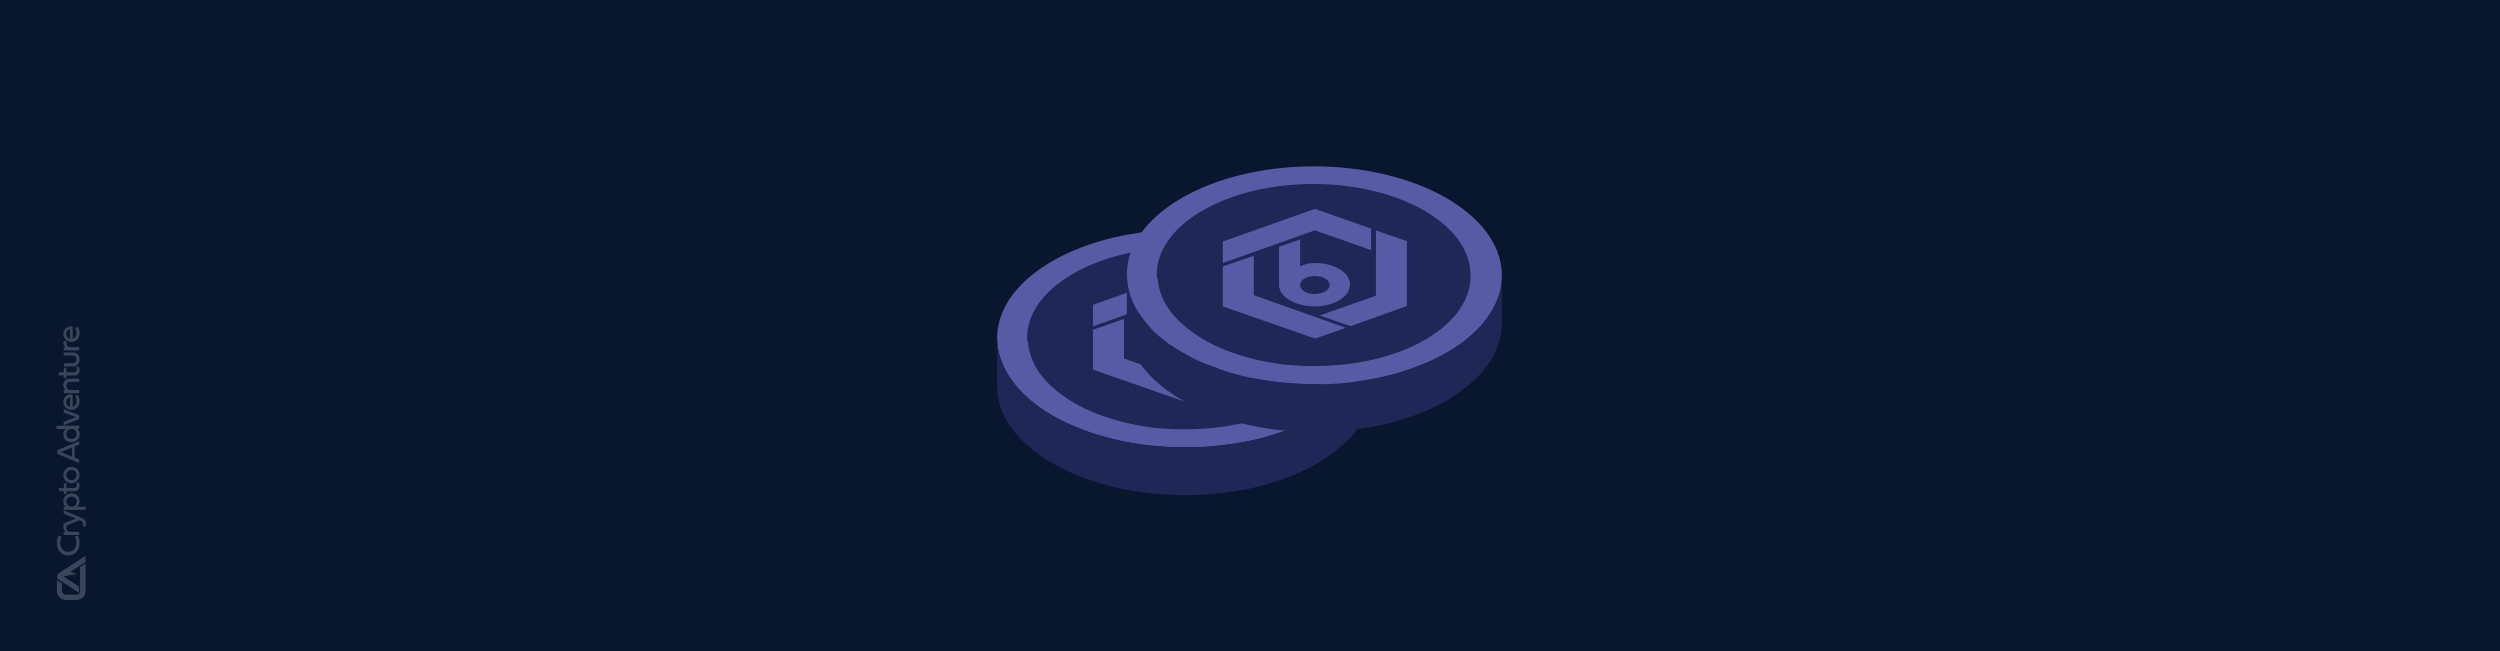 <?xml version="1.0" encoding="UTF-8"?> <svg xmlns="http://www.w3.org/2000/svg" xmlns:xlink="http://www.w3.org/1999/xlink" version="1.1" id="Layer_1" x="0px" y="0px" viewBox="0 0 1920 500" style="enable-background:new 0 0 1920 500;" xml:space="preserve"> <style type="text/css"> .st0{fill:#08162E;} .st1{opacity:0.2;} .st2{fill:#FFFFFF;} .st3{fill:#585AA6;} .st4{fill:#1E2756;} </style> <g> <rect id="XMLID_242_" class="st0" width="1920" height="500"></rect> <g id="XMLID_128_" class="st1"> <path id="XMLID_141_" class="st2" d="M62.3,435l3.4-2.2v21.1c0,0.4,0,0.8-0.1,1.2c-0.1,0.4-0.2,0.7-0.3,1.1 c-0.4,1.3-1.3,2.4-2.4,3.2c-0.3,0.2-0.6,0.4-1,0.6c-0.9,0.5-2,0.8-3.1,0.8h-8.2c-3.8,0-6.9-3.1-6.9-6.9v-8.6 c0,0.1,0.1,0.1,0.2,0.2c0.1,0.1,0.2,0.2,0.3,0.3c0,0,0,0,0,0c0,0,0.1,0.1,0.1,0.1c0,0,0,0,0,0l3.3,2.1v5.8c0,1.6,1.3,2.9,2.9,2.9 h8.2c0,0,0.1,0,0.1,0c0.5,0,1-0.2,1.4-0.5c0.3-0.2,0.5-0.4,0.7-0.6l0-0.1c0-0.1,0.1-0.1,0.2-0.2c0,0,0.1-0.1,0.1-0.1 c0.1-0.1,0.1-0.3,0.2-0.4c0,0,0-0.1,0-0.1c0.1-0.2,0.1-0.4,0.1-0.6c0,0,0,0,0-0.1c0-0.1,0-0.1,0-0.2v-18.5L62.3,435z M65.7,426.8 L45,440.3c-0.8,0.5-1.3,1.4-1.3,2.4c0,0.7,0.3,1.3,0.7,1.9l0.1,0.1c0,0,0.1,0.1,0.1,0.1c0.1,0.1,0.2,0.1,0.3,0.2 c0,0,0.1,0.1,0.2,0.1l15.2,10c0.2-0.3,0.4-0.7,0.4-1.1v-3.5l-12-7.8l10-1.8l-4.5-1.8l11.5-7.5L65.7,426.8L65.7,426.8z M57.3,342.9 v8.5l3.5,1.4v2.8l-16.8-7v-2.9l16.8-7v2.8L57.3,342.9z M55.2,350.7v-7l-8.3,3.5L55.2,350.7z M54.8,339.6c-3.7,0-6.1-2.6-6.1-6 c0-2,0.7-3.4,1.9-4.2h-7.2v-2.5h17.5v2.5h-1.6c1.1,0.9,1.9,2.2,1.9,4.2C61.1,337,58.5,339.6,54.8,339.6 M50.9,333.3 c0,2.3,1.7,3.8,3.9,3.8c2.2,0,4.1-1.5,4.1-3.8s-1.9-3.9-4.1-3.9C52.6,329.4,50.9,331,50.9,333.3 M48.9,316.8v-2.6l11.9,4.7v2.9 l-11.9,4.7v-2.6l9.5-3.5L48.9,316.8z M59.9,303.5c0.8,1.4,1.2,2.9,1.2,4.5c0,4-2.5,6.8-6.2,6.8c-3.5,0-6.2-2.6-6.2-6.1 c0-3.9,3.2-6.4,7.1-5.7v9.3c2-0.4,3-2,3-4.3c0-1.4-0.4-2.6-1.1-4.2L59.9,303.5z M53.8,305.3c-1.7,0.2-2.9,1.4-2.9,3.4 s1.2,3.4,2.9,3.6V305.3z M53.6,290.8h7.2v2.5h-6.7c-2,0-3.1,1.1-3.1,2.9c0,1.8,1.1,3.3,3.1,3.3h6.7v2.5H48.9v-2.5h1.5 c-0.6-0.4-1.8-1.5-1.8-3.7C48.7,292.5,50.7,290.8,53.6,290.8 M51,285.9h6c1.3,0,1.9-0.7,1.9-2c0-0.6-0.1-1.4-0.3-1.9l2.1-0.3 c0.2,0.6,0.4,1.6,0.4,2.6c0,2.5-1.4,4.1-3.8,4.1H51v2.1H49v-2.2h-3.8v-2.4H49v-3.5H51C51,282.4,51,285.9,51,285.9z M48.9,273.1 v-2.4H56c3,0,5.1,2.2,5.1,5.4c0,3.2-2,5.4-5,5.4h-7.1V279h6.7c1.8,0,3.1-1.2,3.1-3c0-1.8-1.3-3-3.1-3H48.9z M50.6,266.5 c-1.3-0.7-1.9-1.8-1.9-3.1c0-0.9,0.3-1.6,0.3-1.6l2.3,0.3c0,0.1-0.3,0.7-0.3,1.5c0,1.3,0.7,3,3.4,3h6.5v2.5H48.9v-2.5H50.6z M59.9,251.3c0.8,1.4,1.2,2.9,1.2,4.5c0,4-2.5,6.8-6.2,6.8c-3.5,0-6.2-2.6-6.2-6.1c0-3.9,3.2-6.4,7.1-5.7v9.3c2-0.4,3-2,3-4.3 c0-1.4-0.4-2.6-1.1-4.2L59.9,251.3z M53.8,253c-1.7,0.2-2.9,1.4-2.9,3.4c0,2,1.2,3.4,2.9,3.6V253z"></path> <path id="XMLID_140_" class="st2" d="M60,411.6c0.4,0.9,1.1,2.5,1.1,5.4c0,5.7-3.5,9.6-8.7,9.6c-5.1,0-8.7-3.9-8.7-9.6 c0-2.3,0.6-4.3,1.1-5.3l2.5,0.3c-0.4,0.9-1,2.7-1,5c0,4.1,2.5,6.8,6.2,6.8c3.7,0,6.2-2.9,6.2-7.1c0-2-0.6-3.8-1.1-4.8L60,411.6z"></path> <path id="XMLID_139_" class="st2" d="M50.6,408.3c-1.3-0.7-1.9-1.8-1.9-3.1c0-0.9,0.3-1.6,0.3-1.6l2.3,0.3c0,0.1-0.3,0.7-0.3,1.5 c0,1.3,0.7,3,3.4,3h6.5v2.5H48.9v-2.5H50.6z"></path> <path id="XMLID_138_" class="st2" d="M48.9,394.6v-2.7l13.4,5.7c2.2,1,3.7,2,3.7,4.9c0,1-0.3,1.8-0.4,2l-2-0.3 c0.2-0.3,0.3-1,0.3-1.6c0-1.6-0.8-2.2-2.2-2.8l-0.7-0.3l-12.1,5.1V402l9.4-3.7L48.9,394.6z"></path> <path id="XMLID_134_" class="st2" d="M55,378.9c3.7,0,6.1,2.6,6.1,6c0,2-0.7,3.4-1.9,4.2h6.6v2.5H48.9v-2.5h1.6 c-1.1-0.9-1.9-2.2-1.9-4.2C48.7,381.5,51.3,378.9,55,378.9 M58.9,385.2c0-2.3-1.7-3.8-3.9-3.8c-2.2,0-4.1,1.5-4.1,3.8 s1.9,3.9,4.1,3.9C57.2,389.1,58.9,387.5,58.9,385.2"></path> <path id="XMLID_132_" class="st2" d="M51,374.8h6c1.3,0,1.9-0.7,1.9-2c0-0.6-0.1-1.4-0.3-1.9l2.1-0.3c0.2,0.6,0.4,1.6,0.4,2.6 c0,2.5-1.4,4.1-3.8,4.1H51v2.1H49v-2.2h-3.8v-2.4H49v-3.5H51C51,371.3,51,374.8,51,374.8z"></path> <path id="XMLID_129_" class="st2" d="M48.7,364.8c0-3.6,2.7-6.3,6.2-6.3s6.2,2.7,6.2,6.3s-2.7,6.3-6.2,6.3 C51.4,371.2,48.7,368.5,48.7,364.8 M58.8,364.8c0-2.2-1.7-3.9-3.9-3.9s-3.9,1.6-3.9,3.9s1.7,3.9,3.9,3.9S58.8,367.1,58.8,364.8"></path> </g> </g> <g> <g> <path id="XMLID_5_" class="st3" d="M766,263.8c0.1,0.7,0.2,1.4,0.2,2c0.1,0.7,0.1,1.3,0.3,2c0.1,0.7,0.3,1.4,0.4,2 c0.1,0.6,0.3,1.3,0.4,1.9c0.2,0.7,0.4,1.4,0.6,2c0.2,0.6,0.4,1.3,0.6,1.9c0.2,0.7,0.5,1.3,0.8,2c0.2,0.6,0.5,1.3,0.7,1.9 c0.3,0.7,0.6,1.3,0.9,2c0.3,0.6,0.6,1.3,0.9,1.9c0.3,0.7,0.7,1.3,1.1,2c0.3,0.6,0.7,1.2,1,1.9c0.4,0.7,0.9,1.3,1.3,2 c0.4,0.6,0.8,1.2,1.2,1.8c0.5,0.7,1,1.3,1.5,2c0.4,0.6,0.9,1.2,1.3,1.8c0.5,0.7,1.1,1.3,1.7,2c0.5,0.6,1,1.2,1.5,1.7 c0.6,0.7,1.3,1.3,1.9,2c0.5,0.6,1,1.1,1.6,1.7c0.7,0.7,1.4,1.3,2.1,2c0.6,0.5,1.1,1,1.7,1.6c0.8,0.7,1.6,1.3,2.4,2 c0.6,0.5,1.1,1,1.7,1.4c0.9,0.7,1.8,1.4,2.8,2.1c0.6,0.4,1.1,0.8,1.7,1.3c1.1,0.8,2.2,1.5,3.3,2.3c0.5,0.3,1,0.7,1.5,1 c1.7,1.1,3.4,2.1,5.1,3.1c1.7,1,3.4,1.9,5.2,2.8c0.6,0.3,1.2,0.6,1.8,0.9c1.2,0.6,2.4,1.2,3.6,1.8c0.7,0.3,1.5,0.7,2.2,1 c1.1,0.5,2.2,1,3.4,1.5c0.8,0.3,1.6,0.7,2.4,1c1,0.4,2,0.8,3,1.2c2.5,1,5,1.9,7.6,2.8c0.4,0.1,0.8,0.3,1.2,0.4 c2.2,0.7,4.5,1.5,6.8,2.1c0.8,0.2,1.6,0.5,2.5,0.7c1.4,0.4,2.9,0.8,4.4,1.2c0.9,0.2,1.8,0.5,2.7,0.7c1.6,0.4,3.2,0.7,4.8,1.1 c0.8,0.2,1.5,0.3,2.3,0.5c1.5,0.3,2.9,0.6,4.4,0.8c0.8,0.2,1.6,0.3,2.5,0.5c1.9,0.3,3.8,0.6,5.7,0.9c0.4,0.1,0.8,0.1,1.2,0.2 c2.3,0.3,4.6,0.6,6.9,0.9c0.5,0.1,1,0.1,1.5,0.1c1.8,0.2,3.6,0.4,5.5,0.5c0.8,0.1,1.7,0.1,2.5,0.2c1.5,0.1,3,0.2,4.5,0.3 c1,0.1,1.9,0.1,2.9,0.1c1.4,0.1,2.7,0.1,4.1,0.2c0.9,0,1.8,0,2.7,0c1.5,0,3,0,4.5,0c1,0,2,0,3,0c1.4,0,2.8,0,4.2-0.1 c0.9,0,1.8-0.1,2.7-0.1c1.6-0.1,3.2-0.1,4.8-0.2c1-0.1,2-0.1,2.9-0.2c1.5-0.1,3.1-0.2,4.6-0.4c0.9-0.1,1.8-0.2,2.7-0.3 c2.4-0.3,4.8-0.5,7.2-0.9c0.4-0.1,0.8-0.1,1.2-0.1c2.7-0.4,5.4-0.8,8.1-1.3c1-0.2,1.9-0.4,2.9-0.5c1.3-0.2,2.5-0.5,3.8-0.7 c1-0.2,2-0.4,3.1-0.7c1.2-0.3,2.5-0.6,3.7-0.8c1-0.2,2-0.5,3-0.8c1.2-0.3,2.4-0.6,3.6-1c1-0.3,2-0.6,3-0.9 c1.2-0.3,2.3-0.7,3.5-1.1c0.9-0.3,1.8-0.6,2.6-0.8c2.1-0.7,4.2-1.4,6.2-2.2c0.4-0.2,0.9-0.3,1.3-0.5c2.4-0.9,4.8-1.9,7.2-2.9 c0.6-0.3,1.2-0.5,1.8-0.8c1.8-0.8,3.6-1.6,5.3-2.5c0.7-0.3,1.3-0.6,2-1c2.3-1.2,4.5-2.3,6.6-3.6c1.7-1,3.4-2,5.1-3.1 c0.3-0.2,0.6-0.4,0.9-0.6c0.3-0.2,0.6-0.4,0.8-0.6c1-0.7,2.1-1.4,3-2c0.3-0.2,0.6-0.4,0.9-0.6c0.3-0.2,0.6-0.5,0.9-0.7 c0.9-0.7,1.8-1.3,2.6-2c0.3-0.2,0.6-0.5,0.8-0.7c0.3-0.3,0.6-0.5,0.9-0.8c0.8-0.6,1.6-1.3,2.3-1.9c0.3-0.2,0.5-0.5,0.8-0.8 c0.3-0.3,0.6-0.5,0.9-0.8c0.7-0.6,1.4-1.3,2.1-1.9c0.5-0.5,1-1.1,1.6-1.6c0.6-0.7,1.3-1.3,1.9-2c0.5-0.6,1-1.1,1.4-1.7 c0.6-0.7,1.1-1.3,1.7-2c0-0.1,0.1-0.1,0.1-0.2c0.3-0.4,0.6-0.8,0.9-1.2c0.1-0.1,0.2-0.2,0.3-0.4c0.5-0.7,1-1.3,1.5-2 c0.1-0.2,0.2-0.3,0.3-0.5c0.3-0.4,0.6-0.9,0.9-1.3c0.4-0.7,0.9-1.3,1.3-2c0.2-0.3,0.3-0.5,0.4-0.8c0.2-0.4,0.4-0.7,0.6-1.1 c0.4-0.7,0.8-1.3,1.1-2c0.1-0.3,0.3-0.6,0.4-0.8c0.2-0.3,0.3-0.7,0.5-1c0.3-0.7,0.6-1.3,0.9-2c0.1-0.3,0.2-0.6,0.4-1 c0.1-0.3,0.2-0.6,0.3-0.9c0.3-0.7,0.5-1.4,0.8-2c0.1-0.3,0.2-0.7,0.3-1c0.1-0.3,0.2-0.6,0.3-0.9c0.2-0.7,0.4-1.4,0.6-2.1 c0.1-0.4,0.1-0.7,0.2-1.1c0.1-0.3,0.1-0.6,0.2-0.9c0.1-0.7,0.3-1.4,0.4-2.1c0.1-0.4,0.1-0.8,0.1-1.2c0-0.3,0.1-0.5,0.1-0.8 c0.1-0.7,0.2-1.4,0.2-2c0-0.4,0-0.8,0.1-1.2c0-0.2,0-0.5,0-0.7c0.9-22.1-13.2-44.4-42.4-61.3c-56.4-32.6-147.7-32.6-203.7,0 c-27.9,16.2-41.9,37.5-41.9,58.8c0,0.7,0,1.4,0.1,2.1C765.9,262.5,765.9,263.1,766,263.8z"></path> <path id="XMLID_4_" class="st4" d="M789.5,263.2c0,0.6,0.1,1.1,0.2,1.7c0.1,0.5,0.1,1.1,0.2,1.6c0.1,0.6,0.2,1.1,0.4,1.7 c0.1,0.5,0.2,1.1,0.3,1.6c0.1,0.6,0.3,1.1,0.5,1.7c0.2,0.5,0.3,1.1,0.5,1.6c0.2,0.6,0.4,1.1,0.6,1.7c0.2,0.5,0.4,1.1,0.6,1.6 c0.2,0.6,0.5,1.1,0.8,1.7c0.2,0.5,0.5,1.1,0.7,1.6c0.3,0.6,0.6,1.1,0.9,1.7c0.3,0.5,0.6,1,0.9,1.6c0.3,0.6,0.7,1.1,1.1,1.7 c0.3,0.5,0.6,1,1,1.5c0.4,0.6,0.8,1.1,1.3,1.7c0.4,0.5,0.7,1,1.1,1.5c0.4,0.6,0.9,1.1,1.4,1.6c0.4,0.5,0.8,1,1.2,1.4 c0.5,0.6,1,1.1,1.6,1.6c0.4,0.5,0.9,0.9,1.3,1.4c0.6,0.6,1.2,1.1,1.8,1.6c0.5,0.4,0.9,0.9,1.4,1.3c0.6,0.6,1.3,1.1,2,1.7 c0.5,0.4,1,0.8,1.5,1.2c0.7,0.6,1.5,1.2,2.3,1.7c0.5,0.4,0.9,0.7,1.4,1.1c0.9,0.6,1.9,1.3,2.8,1.9c0.4,0.3,0.8,0.6,1.2,0.8 c1.4,0.9,2.8,1.8,4.3,2.6c1.4,0.8,2.9,1.6,4.3,2.4c0.5,0.3,1,0.5,1.5,0.8c1,0.5,2,1,3,1.5c0.6,0.3,1.2,0.6,1.8,0.8 c0.9,0.4,1.9,0.8,2.8,1.3c0.7,0.3,1.3,0.6,2,0.8c0.8,0.3,1.7,0.7,2.5,1c2.1,0.8,4.2,1.6,6.4,2.3c0.3,0.1,0.7,0.2,1,0.3 c1.9,0.6,3.8,1.2,5.7,1.8c0.7,0.2,1.4,0.4,2.1,0.6c1.2,0.3,2.4,0.7,3.7,1c0.7,0.2,1.5,0.4,2.2,0.6c1.3,0.3,2.7,0.6,4.1,0.9 c0.6,0.1,1.3,0.3,1.9,0.4c1.2,0.3,2.5,0.5,3.7,0.7c0.7,0.1,1.4,0.3,2.1,0.4c1.6,0.3,3.2,0.5,4.8,0.8c0.3,0.1,0.7,0.1,1,0.2 c1.9,0.3,3.8,0.5,5.8,0.7c0.4,0,0.8,0.1,1.2,0.1c1.5,0.2,3,0.3,4.6,0.4c0.7,0.1,1.4,0.1,2.1,0.1c1.3,0.1,2.5,0.2,3.8,0.3 c0.8,0,1.6,0.1,2.4,0.1c1.1,0,2.3,0.1,3.4,0.1c0.8,0,1.5,0,2.3,0c1.2,0,2.5,0,3.7,0c0.8,0,1.7,0,2.5,0c1.2,0,2.3,0,3.5-0.1 c0.8,0,1.5-0.1,2.3-0.1c1.4-0.1,2.7-0.1,4-0.2c0.8-0.1,1.6-0.1,2.5-0.2c1.3-0.1,2.6-0.2,3.9-0.3c0.8-0.1,1.5-0.1,2.3-0.2 c2-0.2,4-0.4,6-0.7c0.3,0,0.7-0.1,1-0.1c2.3-0.3,4.6-0.7,6.8-1.1c0.8-0.1,1.6-0.3,2.4-0.5c1.1-0.2,2.1-0.4,3.2-0.6 c0.9-0.2,1.7-0.4,2.6-0.6c1-0.2,2.1-0.5,3.1-0.7c0.8-0.2,1.7-0.4,2.5-0.6c1-0.3,2-0.5,3-0.8c0.8-0.2,1.7-0.5,2.5-0.7 c1-0.3,2-0.6,2.9-0.9c0.7-0.2,1.5-0.5,2.2-0.7c1.8-0.6,3.5-1.2,5.2-1.8c0.4-0.1,0.7-0.3,1.1-0.4c2-0.8,4-1.6,6-2.5 c0.5-0.2,1-0.5,1.5-0.7c1.5-0.7,3-1.4,4.5-2.1c0.5-0.3,1.1-0.5,1.6-0.8c1.9-1,3.7-2,5.5-3c1.5-0.8,2.9-1.7,4.2-2.6 c0.3-0.2,0.5-0.3,0.7-0.5c0.2-0.2,0.5-0.3,0.7-0.5c0.9-0.6,1.7-1.1,2.5-1.7c0.2-0.2,0.5-0.4,0.7-0.5c0.3-0.2,0.5-0.4,0.8-0.6 c0.7-0.5,1.5-1.1,2.2-1.6c0.2-0.2,0.5-0.4,0.7-0.6c0.3-0.2,0.5-0.4,0.8-0.7c0.7-0.5,1.3-1.1,1.9-1.6c0.2-0.2,0.4-0.4,0.7-0.6 c0.2-0.2,0.5-0.5,0.7-0.7c0.6-0.5,1.2-1.1,1.7-1.6c0.5-0.4,0.9-0.9,1.3-1.4c0.5-0.5,1.1-1.1,1.6-1.6c0.4-0.5,0.8-0.9,1.2-1.4 c0.5-0.6,1-1.1,1.4-1.7c0-0.1,0.1-0.1,0.1-0.2c0.3-0.3,0.5-0.7,0.8-1c0.1-0.1,0.1-0.2,0.2-0.3c0.4-0.6,0.8-1.1,1.2-1.7 c0.1-0.1,0.2-0.3,0.2-0.4c0.3-0.4,0.5-0.7,0.7-1.1c0.4-0.6,0.7-1.1,1.1-1.7c0.1-0.2,0.2-0.4,0.4-0.6c0.2-0.3,0.3-0.6,0.5-0.9 c0.3-0.6,0.6-1.1,0.9-1.7c0.1-0.2,0.2-0.5,0.3-0.7c0.1-0.3,0.3-0.6,0.4-0.9c0.3-0.6,0.5-1.1,0.8-1.7c0.1-0.3,0.2-0.5,0.3-0.8 c0.1-0.3,0.2-0.5,0.3-0.8c0.2-0.6,0.4-1.1,0.6-1.7c0.1-0.3,0.2-0.6,0.2-0.8c0.1-0.2,0.1-0.5,0.2-0.7c0.2-0.6,0.3-1.1,0.5-1.7 c0.1-0.3,0.1-0.6,0.2-0.9c0.1-0.2,0.1-0.5,0.1-0.7c0.1-0.6,0.3-1.1,0.3-1.7c0.1-0.3,0.1-0.6,0.1-1c0-0.2,0.1-0.4,0.1-0.7 c0.1-0.6,0.2-1.1,0.2-1.7c0-0.3,0-0.7,0-1c0-0.2,0-0.4,0-0.6c0.8-18.5-11.1-37.2-35.5-51.3c-47.2-27.3-123.6-27.3-170.5,0 c-23.4,13.6-35.1,31.4-35,49.2c0,0.6,0,1.1,0.1,1.7C789.4,262.1,789.4,262.6,789.5,263.2z"></path> <path id="XMLID_2_" class="st4" d="M1053.8,262.2c0,0.2,0,0.5,0,0.7c0,0.4,0,0.8-0.1,1.2c-0.1,0.7-0.2,1.4-0.2,2 c0,0.3-0.1,0.5-0.1,0.8c-0.1,0.4-0.1,0.8-0.1,1.2c-0.1,0.7-0.3,1.4-0.4,2.1c-0.1,0.3-0.1,0.6-0.2,0.9c-0.1,0.4-0.1,0.7-0.2,1.1 c-0.2,0.7-0.4,1.4-0.6,2.1c-0.1,0.3-0.2,0.6-0.3,0.9c-0.1,0.3-0.2,0.7-0.3,1c-0.2,0.7-0.5,1.4-0.8,2c-0.1,0.3-0.2,0.6-0.3,0.9 c-0.1,0.3-0.2,0.6-0.4,1c-0.3,0.7-0.6,1.3-0.9,2c-0.2,0.3-0.3,0.7-0.5,1c-0.1,0.3-0.3,0.6-0.4,0.8c-0.3,0.7-0.7,1.3-1.1,2 c-0.2,0.4-0.4,0.7-0.6,1.1c-0.1,0.3-0.3,0.5-0.4,0.8c-0.4,0.7-0.9,1.3-1.3,2c-0.3,0.4-0.6,0.9-0.9,1.3c-0.1,0.2-0.2,0.3-0.3,0.5 c-0.5,0.7-1,1.3-1.5,2c-0.1,0.1-0.2,0.2-0.3,0.4c-0.3,0.4-0.6,0.8-0.9,1.2c0,0.1-0.1,0.1-0.1,0.2c-0.5,0.7-1.1,1.3-1.7,2 c-0.5,0.6-0.9,1.1-1.4,1.7c-0.6,0.7-1.2,1.3-1.9,2c-0.5,0.5-1,1.1-1.6,1.6c-0.7,0.7-1.4,1.3-2.1,1.9c-0.3,0.3-0.6,0.5-0.9,0.8 c-0.3,0.2-0.5,0.5-0.8,0.8c-0.7,0.7-1.5,1.3-2.3,1.9c-0.3,0.3-0.6,0.5-0.9,0.8c-0.3,0.2-0.5,0.5-0.8,0.7c-0.8,0.7-1.7,1.3-2.6,2 c-0.3,0.2-0.6,0.5-0.9,0.7c-0.3,0.2-0.6,0.4-0.9,0.6c-1,0.7-2,1.4-3,2c-0.3,0.2-0.6,0.4-0.8,0.6c-0.3,0.2-0.6,0.4-0.9,0.6 c-1.6,1.1-3.3,2.1-5.1,3.1c-2.2,1.3-4.4,2.4-6.6,3.6c-0.6,0.3-1.3,0.7-2,1c-1.8,0.9-3.5,1.7-5.3,2.5c-0.6,0.3-1.2,0.6-1.8,0.8 c-2.4,1-4.7,2-7.2,2.9c-0.4,0.2-0.9,0.3-1.3,0.5c-2.1,0.8-4.1,1.5-6.2,2.2c-0.9,0.3-1.7,0.6-2.6,0.8c-1.2,0.4-2.3,0.7-3.5,1.1 c-1,0.3-2,0.6-3,0.9c-1.2,0.3-2.4,0.6-3.6,1c-1,0.3-2,0.5-3,0.8c-1.2,0.3-2.4,0.6-3.7,0.8c-1,0.2-2,0.5-3.1,0.7 c-1.3,0.3-2.5,0.5-3.8,0.7c-1,0.2-1.9,0.4-2.9,0.5c-2.7,0.5-5.4,0.9-8.1,1.3c-0.4,0.1-0.8,0.1-1.2,0.1c-2.4,0.3-4.8,0.6-7.2,0.9 c-0.9,0.1-1.8,0.2-2.7,0.3c-1.5,0.1-3.1,0.3-4.6,0.4c-1,0.1-2,0.1-2.9,0.2c-1.6,0.1-3.2,0.2-4.8,0.2c-0.9,0-1.8,0.1-2.7,0.1 c-1.4,0-2.8,0.1-4.2,0.1c-1,0-2,0-3,0c-1.5,0-3,0-4.5,0c-0.9,0-1.8,0-2.7,0c-1.4,0-2.7-0.1-4.1-0.2c-1,0-1.9-0.1-2.9-0.1 c-1.5-0.1-3-0.2-4.5-0.3c-0.8-0.1-1.7-0.1-2.5-0.2c-1.8-0.2-3.7-0.3-5.5-0.5c-0.5-0.1-1-0.1-1.5-0.1c-2.3-0.3-4.6-0.5-6.9-0.9 c-0.4-0.1-0.8-0.1-1.2-0.2c-1.9-0.3-3.8-0.6-5.7-0.9c-0.8-0.1-1.6-0.3-2.5-0.5c-1.5-0.3-3-0.5-4.4-0.8c-0.8-0.2-1.5-0.3-2.3-0.5 c-1.6-0.3-3.2-0.7-4.8-1.1c-0.9-0.2-1.8-0.4-2.7-0.7c-1.5-0.4-2.9-0.8-4.4-1.2c-0.8-0.2-1.6-0.5-2.5-0.7c-2.3-0.7-4.6-1.4-6.8-2.1 c-0.4-0.1-0.8-0.2-1.2-0.4c-2.6-0.9-5.1-1.8-7.6-2.8c-1-0.4-2-0.8-3-1.2c-0.8-0.3-1.6-0.7-2.4-1c-1.1-0.5-2.2-1-3.4-1.5 c-0.7-0.3-1.5-0.7-2.2-1c-1.2-0.6-2.4-1.2-3.6-1.8c-0.6-0.3-1.2-0.6-1.8-0.9c-1.8-0.9-3.5-1.9-5.2-2.8c-1.8-1-3.5-2.1-5.1-3.1 c-0.5-0.3-1-0.7-1.5-1c-1.1-0.7-2.3-1.5-3.3-2.3c-0.6-0.4-1.1-0.8-1.7-1.3c-0.9-0.7-1.9-1.4-2.8-2.1c-0.6-0.5-1.2-1-1.7-1.4 c-0.8-0.7-1.6-1.3-2.4-2c-0.6-0.5-1.1-1-1.7-1.6c-0.7-0.7-1.5-1.3-2.1-2c-0.6-0.5-1.1-1.1-1.6-1.7c-0.6-0.7-1.3-1.3-1.9-2 c-0.5-0.6-1-1.1-1.5-1.7c-0.6-0.7-1.1-1.3-1.7-2c-0.5-0.6-0.9-1.2-1.3-1.8c-0.5-0.7-1-1.3-1.5-2c-0.4-0.6-0.8-1.2-1.2-1.8 c-0.4-0.7-0.9-1.3-1.3-2c-0.4-0.6-0.7-1.2-1-1.9c-0.4-0.7-0.8-1.3-1.1-2c-0.3-0.6-0.6-1.3-0.9-1.9c-0.3-0.7-0.7-1.3-0.9-2 c-0.3-0.6-0.5-1.3-0.7-1.9c-0.3-0.7-0.5-1.3-0.8-2c-0.2-0.6-0.4-1.3-0.6-1.9c-0.2-0.7-0.4-1.4-0.6-2c-0.2-0.6-0.3-1.3-0.4-1.9 c-0.1-0.7-0.3-1.4-0.4-2c-0.1-0.7-0.2-1.3-0.3-2c-0.1-0.7-0.2-1.4-0.2-2c-0.1-0.7-0.1-1.3-0.1-2c0-0.7-0.1-1.4-0.1-2.1 c0-0.1,0-0.1,0-0.2l-0.1,36.8c-0.1,21.5,14.1,43,42.5,59.4c1.7,1,3.4,1.9,5.2,2.8c0.6,0.3,1.2,0.6,1.8,0.9 c1.2,0.6,2.4,1.2,3.6,1.8c0.7,0.3,1.5,0.7,2.2,1c1.1,0.5,2.2,1,3.4,1.5c0.8,0.3,1.6,0.7,2.4,1c0.8,0.3,1.5,0.6,2.3,0.9 c0.2,0.1,0.5,0.2,0.7,0.3c2.5,1,5,1.9,7.6,2.8c0.4,0.1,0.8,0.3,1.2,0.4c2.2,0.7,4.5,1.4,6.8,2.1c0.4,0.1,0.8,0.2,1.1,0.3 c0.4,0.1,0.9,0.3,1.3,0.4c1.4,0.4,2.9,0.8,4.4,1.2c0.9,0.2,1.8,0.5,2.7,0.7c1.6,0.4,3.2,0.7,4.8,1.1c0.6,0.1,1.2,0.3,1.8,0.4 c0.2,0,0.3,0.1,0.5,0.1c1.5,0.3,3,0.6,4.5,0.8c0.8,0.1,1.6,0.3,2.4,0.5c1.9,0.3,3.8,0.6,5.8,0.9c0.4,0.1,0.8,0.1,1.1,0.2 c0,0,0,0,0.1,0c2.3,0.3,4.6,0.6,6.9,0.9c0.5,0.1,1,0.1,1.5,0.1c1.8,0.2,3.6,0.4,5.5,0.5c0,0,0.1,0,0.1,0c0.8,0.1,1.6,0.1,2.4,0.2 c1.5,0.1,3,0.2,4.5,0.3c0.9,0.1,1.9,0.1,2.8,0.1c1.4,0.1,2.8,0.1,4.2,0.2c0.1,0,0.2,0,0.3,0c0.8,0,1.5,0,2.3,0c1.5,0,3,0,4.5,0 c1,0,2,0,2.9,0c1.4,0,2.8,0,4.2-0.1c0.3,0,0.5,0,0.8,0c0.7,0,1.3-0.1,2-0.1c1.6-0.1,3.2-0.1,4.8-0.2c1-0.1,1.9-0.1,2.9-0.2 c1.5-0.1,3.1-0.2,4.6-0.4c0.5-0.1,1.1-0.1,1.6-0.2c0.4,0,0.8-0.1,1.1-0.1c2.4-0.3,4.8-0.5,7.2-0.9c0.4-0.1,0.8-0.1,1.2-0.1 c2.7-0.4,5.4-0.8,8.1-1.3c0.3,0,0.5-0.1,0.8-0.1c0.7-0.1,1.4-0.3,2.1-0.4c1.3-0.2,2.5-0.5,3.8-0.7c1-0.2,2-0.4,3.1-0.7 c1.2-0.3,2.4-0.6,3.7-0.8c1-0.2,2-0.5,3-0.8c1.2-0.3,2.4-0.6,3.6-1c1-0.3,2-0.6,3-0.9c1.2-0.3,2.4-0.7,3.5-1.1 c0.5-0.2,1-0.3,1.5-0.5c0.4-0.1,0.7-0.2,1.1-0.3c2.1-0.7,4.2-1.4,6.2-2.2c0.4-0.2,0.9-0.3,1.3-0.5c2.4-0.9,4.8-1.9,7.2-2.9 c0.6-0.3,1.2-0.5,1.8-0.8c1.8-0.8,3.6-1.6,5.3-2.5c0.7-0.3,1.3-0.6,2-1c2.3-1.2,4.5-2.3,6.6-3.6c0.6-0.4,1.2-0.7,1.8-1.1 c0.5-0.3,1.1-0.6,1.6-1c0.9-0.6,1.8-1.1,2.6-1.7c0.8-0.5,1.5-1,2.3-1.6c0.8-0.6,1.6-1.1,2.4-1.7c0.7-0.5,1.4-1.1,2.1-1.6 c0.8-0.6,1.5-1.2,2.3-1.8c0.7-0.5,1.3-1.1,2-1.7c0.7-0.6,1.4-1.2,2.1-1.8c0.3-0.3,0.6-0.5,0.9-0.8c0.2-0.2,0.5-0.4,0.7-0.7 c1.1-1.1,2.2-2.2,3.3-3.3c0.3-0.4,0.7-0.7,1.1-1.1c1.3-1.4,2.6-2.9,3.7-4.4c0.1-0.1,0.1-0.1,0.2-0.2c0.3-0.3,0.5-0.7,0.7-1 c0.7-0.9,1.4-1.9,2-2.8c0.3-0.5,0.7-1,1-1.5c0.5-0.9,1.1-1.7,1.6-2.6c0.1-0.3,0.3-0.5,0.4-0.8c0.2-0.3,0.4-0.6,0.5-1 c0.4-0.7,0.8-1.4,1.1-2.2c0.3-0.6,0.6-1.2,0.8-1.8c0.3-0.7,0.6-1.5,0.9-2.2c0.1-0.4,0.3-0.7,0.4-1.1c0.1-0.3,0.2-0.5,0.3-0.8 c0.2-0.7,0.5-1.4,0.7-2.1c0.2-0.6,0.4-1.3,0.6-1.9c0.2-0.7,0.4-1.4,0.5-2.1c0.1-0.4,0.2-0.9,0.3-1.3c0-0.2,0.1-0.4,0.1-0.6 c0.1-0.7,0.2-1.4,0.3-2.2c0.1-0.6,0.2-1.3,0.2-1.9c0.1-0.7,0.1-1.4,0.2-2.2c0-0.7,0.1-1.4,0.1-2.1c0-0.1,0-0.3,0-0.4l0.1-36.8 C1053.9,261,1053.9,261.6,1053.8,262.2z"></path> </g> <g id="XMLID_56_"> <path id="XMLID_64_" class="st3" d="M937.7,299l-23.8-8.2l43.2-15.2v-50.1l23.8,8.2v49.8L937.7,299z"></path> <path id="XMLID_63_" class="st3" d="M839.4,283.9l70.8,24.7l23.8-8.2l-70.8-25.1V245l-23.8,8.2V283.9z"></path> <path id="XMLID_62_" class="st3" d="M953.4,224.2v16.5l-43.2-15.2l-70.8,25.1v-16.5l70.8-25.1L953.4,224.2z"></path> <path id="XMLID_59_" class="st3" d="M898.9,253.2c3.2-1.6,7-2.6,11.3-2.6c15.1,0,27,7.3,27,16.5s-11.9,16.8-27,16.8 s-27.5-7.3-27.5-16.5V238l16.2-5.6V253.2L898.9,253.2z M918.3,272.3c2.2-1.3,3.2-3,3.2-4.9c0-4-4.9-6.9-11.3-6.9 c-3.2,0-5.9,0.7-8.1,2c-2.2,1.3-3.2,3-3.2,4.9c0,4,4.9,6.9,11.3,6.9C912.9,274.3,916.1,273.6,918.3,272.3z"></path> </g> </g> <g> <g> <path id="XMLID_15_" class="st3" d="M865.6,215.2c0.1,0.7,0.2,1.4,0.2,2c0.1,0.7,0.1,1.3,0.3,2c0.1,0.7,0.3,1.4,0.4,2 c0.1,0.6,0.3,1.3,0.4,1.9c0.2,0.7,0.4,1.4,0.6,2c0.2,0.6,0.4,1.3,0.6,1.9c0.2,0.7,0.5,1.3,0.8,2c0.2,0.6,0.5,1.3,0.7,1.9 c0.3,0.7,0.6,1.3,0.9,2c0.3,0.6,0.6,1.3,0.9,1.9c0.3,0.7,0.7,1.3,1.1,2c0.3,0.6,0.7,1.2,1,1.9c0.4,0.7,0.9,1.3,1.3,2 c0.4,0.6,0.8,1.2,1.2,1.8c0.5,0.7,1,1.3,1.5,2c0.4,0.6,0.9,1.2,1.3,1.8c0.5,0.7,1.1,1.3,1.7,2c0.5,0.6,1,1.2,1.5,1.7 c0.6,0.7,1.3,1.3,1.9,2c0.5,0.6,1,1.1,1.6,1.7c0.7,0.7,1.4,1.3,2.1,2c0.6,0.5,1.1,1,1.7,1.6c0.8,0.7,1.6,1.3,2.4,2 c0.6,0.5,1.1,1,1.7,1.4c0.9,0.7,1.8,1.4,2.8,2.1c0.6,0.4,1.1,0.8,1.7,1.3c1.1,0.8,2.2,1.5,3.3,2.3c0.5,0.3,1,0.7,1.5,1 c1.7,1.1,3.4,2.1,5.1,3.1c1.7,1,3.4,1.9,5.2,2.8c0.6,0.3,1.2,0.6,1.8,0.9c1.2,0.6,2.4,1.2,3.6,1.8c0.7,0.3,1.5,0.7,2.2,1 c1.1,0.5,2.2,1,3.4,1.5c0.8,0.3,1.6,0.7,2.4,1c1,0.4,2,0.8,3,1.2c2.5,1,5,1.9,7.6,2.8c0.4,0.1,0.8,0.3,1.2,0.4 c2.2,0.7,4.5,1.5,6.8,2.1c0.8,0.2,1.6,0.5,2.5,0.7c1.4,0.4,2.9,0.8,4.4,1.2c0.9,0.2,1.8,0.5,2.7,0.7c1.6,0.4,3.2,0.7,4.8,1.1 c0.8,0.2,1.5,0.3,2.3,0.5c1.5,0.3,2.9,0.6,4.4,0.8c0.8,0.2,1.6,0.3,2.5,0.5c1.9,0.3,3.8,0.6,5.7,0.9c0.4,0.1,0.8,0.1,1.2,0.2 c2.3,0.3,4.6,0.6,6.9,0.9c0.5,0.1,1,0.1,1.5,0.1c1.8,0.2,3.6,0.4,5.5,0.5c0.8,0.1,1.7,0.1,2.5,0.2c1.5,0.1,3,0.2,4.5,0.3 c1,0.1,1.9,0.1,2.9,0.1c1.4,0.1,2.7,0.1,4.1,0.2c0.9,0,1.8,0,2.7,0c1.5,0,3,0,4.5,0c1,0,2,0,3,0c1.4,0,2.8,0,4.2-0.1 c0.9,0,1.8-0.1,2.7-0.1c1.6-0.1,3.2-0.1,4.8-0.2c1-0.1,2-0.1,2.9-0.2c1.5-0.1,3.1-0.2,4.6-0.4c0.9-0.1,1.8-0.2,2.7-0.3 c2.4-0.3,4.8-0.5,7.2-0.9c0.4-0.1,0.8-0.1,1.2-0.1c2.7-0.4,5.4-0.8,8.1-1.3c1-0.2,1.9-0.4,2.9-0.5c1.3-0.2,2.5-0.5,3.8-0.7 c1-0.2,2-0.4,3.1-0.7c1.2-0.3,2.5-0.6,3.7-0.8c1-0.2,2-0.5,3-0.8c1.2-0.3,2.4-0.6,3.6-1c1-0.3,2-0.6,3-0.9 c1.2-0.3,2.3-0.7,3.5-1.1c0.9-0.3,1.8-0.6,2.6-0.8c2.1-0.7,4.2-1.4,6.2-2.2c0.4-0.2,0.9-0.3,1.3-0.5c2.4-0.9,4.8-1.9,7.2-2.9 c0.6-0.3,1.2-0.5,1.8-0.8c1.8-0.8,3.6-1.6,5.3-2.5c0.7-0.3,1.3-0.6,2-1c2.3-1.2,4.5-2.3,6.6-3.6c1.7-1,3.4-2,5.1-3.1 c0.3-0.2,0.6-0.4,0.9-0.6c0.3-0.2,0.6-0.4,0.8-0.6c1-0.7,2.1-1.4,3-2c0.3-0.2,0.6-0.4,0.9-0.6c0.3-0.2,0.6-0.5,0.9-0.7 c0.9-0.7,1.8-1.3,2.6-2c0.3-0.2,0.6-0.5,0.8-0.7c0.3-0.3,0.6-0.5,0.9-0.8c0.8-0.6,1.6-1.3,2.3-1.9c0.3-0.2,0.5-0.5,0.8-0.8 c0.3-0.3,0.6-0.5,0.9-0.8c0.7-0.6,1.4-1.3,2.1-1.9c0.5-0.5,1-1.1,1.6-1.6c0.6-0.7,1.3-1.3,1.9-2c0.5-0.6,1-1.1,1.4-1.7 c0.6-0.7,1.1-1.3,1.7-2c0-0.1,0.1-0.1,0.1-0.2c0.3-0.4,0.6-0.8,0.9-1.2c0.1-0.1,0.2-0.2,0.3-0.4c0.5-0.7,1-1.3,1.5-2 c0.1-0.2,0.2-0.3,0.3-0.5c0.3-0.4,0.6-0.9,0.9-1.3c0.4-0.7,0.9-1.3,1.3-2c0.2-0.3,0.3-0.5,0.4-0.8c0.2-0.4,0.4-0.7,0.6-1.1 c0.4-0.7,0.8-1.3,1.1-2c0.1-0.3,0.3-0.6,0.4-0.8c0.2-0.3,0.3-0.7,0.5-1c0.3-0.7,0.6-1.3,0.9-2c0.1-0.3,0.2-0.6,0.4-1 c0.1-0.3,0.2-0.6,0.3-0.9c0.3-0.7,0.5-1.4,0.8-2c0.1-0.3,0.2-0.7,0.3-1c0.1-0.3,0.2-0.6,0.3-0.9c0.2-0.7,0.4-1.4,0.6-2.1 c0.1-0.4,0.1-0.7,0.2-1.1c0.1-0.3,0.1-0.6,0.2-0.9c0.1-0.7,0.3-1.4,0.4-2.1c0.1-0.4,0.1-0.8,0.1-1.2c0-0.3,0.1-0.5,0.1-0.8 c0.1-0.7,0.2-1.4,0.2-2c0-0.4,0-0.8,0.1-1.2c0-0.2,0-0.5,0-0.7c0.9-22.1-13.2-44.4-42.4-61.3c-56.4-32.6-147.7-32.6-203.7,0 c-27.9,16.2-41.9,37.5-41.9,58.8c0,0.7,0,1.4,0.1,2.1C865.5,213.9,865.5,214.6,865.6,215.2z"></path> <path id="XMLID_14_" class="st4" d="M889.1,214.6c0,0.6,0.1,1.1,0.2,1.7c0.1,0.5,0.1,1.1,0.2,1.6c0.1,0.6,0.2,1.1,0.4,1.7 c0.1,0.5,0.2,1.1,0.3,1.6c0.1,0.6,0.3,1.1,0.5,1.7c0.2,0.5,0.3,1.1,0.5,1.6c0.2,0.6,0.4,1.1,0.6,1.7c0.2,0.5,0.4,1.1,0.6,1.6 c0.2,0.6,0.5,1.1,0.8,1.7c0.2,0.5,0.5,1.1,0.7,1.6c0.3,0.6,0.6,1.1,0.9,1.7c0.3,0.5,0.6,1,0.9,1.6c0.3,0.6,0.7,1.1,1.1,1.7 c0.3,0.5,0.6,1,1,1.5c0.4,0.6,0.8,1.1,1.3,1.7c0.4,0.5,0.7,1,1.1,1.5c0.4,0.6,0.9,1.1,1.4,1.6c0.4,0.5,0.8,1,1.2,1.4 c0.5,0.6,1,1.1,1.6,1.6c0.4,0.5,0.9,0.9,1.3,1.4c0.6,0.6,1.2,1.1,1.8,1.6c0.5,0.4,0.9,0.9,1.4,1.3c0.6,0.6,1.3,1.1,2,1.7 c0.5,0.4,1,0.8,1.5,1.2c0.7,0.6,1.5,1.2,2.3,1.7c0.5,0.4,0.9,0.7,1.4,1.1c0.9,0.6,1.9,1.3,2.8,1.9c0.4,0.3,0.8,0.6,1.2,0.8 c1.4,0.9,2.8,1.8,4.3,2.6c1.4,0.8,2.9,1.6,4.3,2.4c0.5,0.3,1,0.5,1.5,0.8c1,0.5,2,1,3,1.5c0.6,0.3,1.2,0.6,1.8,0.8 c0.9,0.4,1.9,0.8,2.8,1.3c0.7,0.3,1.3,0.6,2,0.8c0.8,0.3,1.7,0.7,2.5,1c2.1,0.8,4.2,1.6,6.4,2.3c0.3,0.1,0.7,0.2,1,0.3 c1.9,0.6,3.8,1.2,5.7,1.8c0.7,0.2,1.4,0.4,2.1,0.6c1.2,0.3,2.4,0.7,3.7,1c0.7,0.2,1.5,0.4,2.2,0.6c1.3,0.3,2.7,0.6,4.1,0.9 c0.6,0.1,1.3,0.3,1.9,0.4c1.2,0.3,2.5,0.5,3.7,0.7c0.7,0.1,1.4,0.3,2.1,0.4c1.6,0.3,3.2,0.5,4.8,0.8c0.3,0.1,0.7,0.1,1,0.2 c1.9,0.3,3.8,0.5,5.8,0.7c0.4,0,0.8,0.1,1.2,0.1c1.5,0.2,3,0.3,4.6,0.4c0.7,0.1,1.4,0.1,2.1,0.1c1.3,0.1,2.5,0.2,3.8,0.3 c0.8,0,1.6,0.1,2.4,0.1c1.1,0,2.3,0.1,3.4,0.1c0.8,0,1.5,0,2.3,0c1.2,0,2.5,0,3.7,0c0.8,0,1.7,0,2.5,0c1.2,0,2.3,0,3.5-0.1 c0.8,0,1.5-0.1,2.3-0.1c1.4-0.1,2.7-0.1,4-0.2c0.8-0.1,1.6-0.1,2.5-0.2c1.3-0.1,2.6-0.2,3.9-0.3c0.8-0.1,1.5-0.1,2.3-0.2 c2-0.2,4-0.4,6-0.7c0.3,0,0.7-0.1,1-0.1c2.3-0.3,4.6-0.7,6.8-1.1c0.8-0.1,1.6-0.3,2.4-0.5c1.1-0.2,2.1-0.4,3.2-0.6 c0.9-0.2,1.7-0.4,2.6-0.6c1-0.2,2.1-0.5,3.1-0.7c0.8-0.2,1.7-0.4,2.5-0.6c1-0.3,2-0.5,3-0.8c0.8-0.2,1.7-0.5,2.5-0.7 c1-0.3,2-0.6,2.9-0.9c0.7-0.2,1.5-0.5,2.2-0.7c1.8-0.6,3.5-1.2,5.2-1.8c0.4-0.1,0.7-0.3,1.1-0.4c2-0.8,4-1.6,6-2.5 c0.5-0.2,1-0.5,1.5-0.7c1.5-0.7,3-1.4,4.5-2.1c0.5-0.3,1.1-0.5,1.6-0.8c1.9-1,3.7-2,5.5-3c1.5-0.8,2.9-1.7,4.2-2.6 c0.3-0.2,0.5-0.3,0.7-0.5c0.2-0.2,0.5-0.3,0.7-0.5c0.9-0.6,1.7-1.1,2.5-1.7c0.2-0.2,0.5-0.4,0.7-0.5c0.3-0.2,0.5-0.4,0.8-0.6 c0.7-0.5,1.5-1.1,2.2-1.6c0.2-0.2,0.5-0.4,0.7-0.6c0.3-0.2,0.5-0.4,0.8-0.7c0.7-0.5,1.3-1.1,1.9-1.6c0.2-0.2,0.4-0.4,0.7-0.6 c0.2-0.2,0.5-0.5,0.7-0.7c0.6-0.5,1.2-1.1,1.7-1.6c0.5-0.4,0.9-0.9,1.3-1.4c0.5-0.5,1.1-1.1,1.6-1.6c0.4-0.5,0.8-0.9,1.2-1.4 c0.5-0.6,1-1.1,1.4-1.7c0-0.1,0.1-0.1,0.1-0.2c0.3-0.3,0.5-0.7,0.8-1c0.1-0.1,0.1-0.2,0.2-0.3c0.4-0.6,0.8-1.1,1.2-1.7 c0.1-0.1,0.2-0.3,0.2-0.4c0.3-0.4,0.5-0.7,0.7-1.1c0.4-0.6,0.7-1.1,1.1-1.7c0.1-0.2,0.2-0.4,0.4-0.6c0.2-0.3,0.3-0.6,0.5-0.9 c0.3-0.6,0.6-1.1,0.9-1.7c0.1-0.2,0.2-0.5,0.3-0.7c0.1-0.3,0.3-0.6,0.4-0.9c0.3-0.6,0.5-1.1,0.8-1.7c0.1-0.3,0.2-0.5,0.3-0.8 c0.1-0.3,0.2-0.5,0.3-0.8c0.2-0.6,0.4-1.1,0.6-1.7c0.1-0.3,0.2-0.6,0.2-0.8c0.1-0.2,0.1-0.5,0.2-0.7c0.2-0.6,0.3-1.1,0.5-1.7 c0.1-0.3,0.1-0.6,0.2-0.9c0.1-0.2,0.1-0.5,0.1-0.7c0.1-0.6,0.3-1.1,0.3-1.7c0.1-0.3,0.1-0.6,0.1-1c0-0.2,0.1-0.4,0.1-0.7 c0.1-0.6,0.2-1.1,0.2-1.7c0-0.3,0-0.7,0-1c0-0.2,0-0.4,0-0.6c0.8-18.5-11.1-37.2-35.5-51.3c-47.2-27.3-123.6-27.3-170.5,0 c-23.4,13.6-35.1,31.4-35,49.2c0,0.6,0,1.1,0.1,1.7C889,213.5,889,214,889.1,214.6z"></path> <path id="XMLID_13_" class="st4" d="M1153.5,213.7c0,0.2,0,0.5,0,0.7c0,0.4,0,0.8-0.1,1.2c-0.1,0.7-0.2,1.4-0.2,2 c0,0.3-0.1,0.5-0.1,0.8c-0.1,0.4-0.1,0.8-0.1,1.2c-0.1,0.7-0.3,1.4-0.4,2.1c-0.1,0.3-0.1,0.6-0.2,0.9c-0.1,0.4-0.1,0.7-0.2,1.1 c-0.2,0.7-0.4,1.4-0.6,2.1c-0.1,0.3-0.2,0.6-0.3,0.9c-0.1,0.3-0.2,0.7-0.3,1c-0.2,0.7-0.5,1.4-0.8,2c-0.1,0.3-0.2,0.6-0.3,0.9 c-0.1,0.3-0.2,0.6-0.4,1c-0.3,0.7-0.6,1.3-0.9,2c-0.2,0.3-0.3,0.7-0.5,1c-0.1,0.3-0.3,0.6-0.4,0.8c-0.3,0.7-0.7,1.3-1.1,2 c-0.2,0.4-0.4,0.7-0.6,1.1c-0.1,0.3-0.3,0.5-0.4,0.8c-0.4,0.7-0.9,1.3-1.3,2c-0.3,0.4-0.6,0.9-0.9,1.3c-0.1,0.2-0.2,0.3-0.3,0.5 c-0.5,0.7-1,1.3-1.5,2c-0.1,0.1-0.2,0.2-0.3,0.4c-0.3,0.4-0.6,0.8-0.9,1.2c0,0.1-0.1,0.1-0.1,0.2c-0.5,0.7-1.1,1.3-1.7,2 c-0.5,0.6-0.9,1.1-1.4,1.7c-0.6,0.7-1.2,1.3-1.9,2c-0.5,0.5-1,1.1-1.6,1.6c-0.7,0.7-1.4,1.3-2.1,1.9c-0.3,0.3-0.6,0.5-0.9,0.8 c-0.3,0.2-0.5,0.5-0.8,0.8c-0.7,0.7-1.5,1.3-2.3,1.9c-0.3,0.3-0.6,0.5-0.9,0.8c-0.3,0.2-0.5,0.5-0.8,0.7c-0.8,0.7-1.7,1.3-2.6,2 c-0.3,0.2-0.6,0.5-0.9,0.7c-0.3,0.2-0.6,0.4-0.9,0.6c-1,0.7-2,1.4-3,2c-0.3,0.2-0.6,0.4-0.8,0.6c-0.3,0.2-0.6,0.4-0.9,0.6 c-1.6,1.1-3.3,2.1-5.1,3.1c-2.2,1.3-4.4,2.4-6.6,3.6c-0.6,0.3-1.3,0.7-2,1c-1.8,0.9-3.5,1.7-5.3,2.5c-0.6,0.3-1.2,0.6-1.8,0.8 c-2.4,1-4.7,2-7.2,2.9c-0.4,0.2-0.9,0.3-1.3,0.5c-2.1,0.8-4.1,1.5-6.2,2.2c-0.9,0.3-1.7,0.6-2.6,0.8c-1.2,0.4-2.3,0.7-3.5,1.1 c-1,0.3-2,0.6-3,0.9c-1.2,0.3-2.4,0.6-3.6,1c-1,0.3-2,0.5-3,0.8c-1.2,0.3-2.4,0.6-3.7,0.8c-1,0.2-2,0.5-3.1,0.7 c-1.3,0.3-2.5,0.5-3.8,0.7c-1,0.2-1.9,0.4-2.9,0.5c-2.7,0.5-5.4,0.9-8.1,1.3c-0.4,0.1-0.8,0.1-1.2,0.1c-2.4,0.3-4.8,0.6-7.2,0.9 c-0.9,0.1-1.8,0.2-2.7,0.3c-1.5,0.1-3.1,0.3-4.6,0.4c-1,0.1-2,0.1-2.9,0.2c-1.6,0.1-3.2,0.2-4.8,0.2c-0.9,0-1.8,0.1-2.7,0.1 c-1.4,0-2.8,0.1-4.2,0.1c-1,0-2,0-3,0c-1.5,0-3,0-4.5,0c-0.9,0-1.8,0-2.7,0c-1.4,0-2.7-0.1-4.1-0.2c-1,0-1.9-0.1-2.9-0.1 c-1.5-0.1-3-0.2-4.5-0.3c-0.8-0.1-1.7-0.1-2.5-0.2c-1.8-0.2-3.7-0.3-5.5-0.5c-0.5-0.1-1-0.1-1.5-0.1c-2.3-0.3-4.6-0.5-6.9-0.9 c-0.4-0.1-0.8-0.1-1.2-0.2c-1.9-0.3-3.8-0.6-5.7-0.9c-0.8-0.1-1.6-0.3-2.5-0.5c-1.5-0.3-3-0.5-4.4-0.8c-0.8-0.2-1.5-0.3-2.3-0.5 c-1.6-0.3-3.2-0.7-4.8-1.1c-0.9-0.2-1.8-0.4-2.7-0.7c-1.5-0.4-2.9-0.8-4.4-1.2c-0.8-0.2-1.6-0.5-2.5-0.7c-2.3-0.7-4.6-1.4-6.8-2.1 c-0.4-0.1-0.8-0.2-1.2-0.4c-2.6-0.9-5.1-1.8-7.6-2.8c-1-0.4-2-0.8-3-1.2c-0.8-0.3-1.6-0.7-2.4-1c-1.1-0.5-2.2-1-3.4-1.5 c-0.7-0.3-1.5-0.7-2.2-1c-1.2-0.6-2.4-1.2-3.6-1.8c-0.6-0.3-1.2-0.6-1.8-0.9c-1.8-0.9-3.5-1.9-5.2-2.8c-1.8-1-3.5-2.1-5.1-3.1 c-0.5-0.3-1-0.7-1.5-1c-1.1-0.7-2.3-1.5-3.3-2.3c-0.6-0.4-1.1-0.8-1.7-1.3c-0.9-0.7-1.9-1.4-2.8-2.1c-0.6-0.5-1.2-1-1.7-1.4 c-0.8-0.7-1.6-1.3-2.4-2c-0.6-0.5-1.1-1-1.7-1.6c-0.7-0.7-1.5-1.3-2.1-2c-0.6-0.5-1.1-1.1-1.6-1.7c-0.6-0.7-1.3-1.3-1.9-2 c-0.5-0.6-1-1.1-1.5-1.7c-0.6-0.7-1.1-1.3-1.7-2c-0.5-0.6-0.9-1.2-1.3-1.8c-0.5-0.7-1-1.3-1.5-2c-0.4-0.6-0.8-1.2-1.2-1.8 c-0.4-0.7-0.9-1.3-1.3-2c-0.4-0.6-0.7-1.2-1-1.9c-0.4-0.7-0.8-1.3-1.1-2c-0.3-0.6-0.6-1.3-0.9-1.9c-0.3-0.7-0.7-1.3-0.9-2 c-0.3-0.6-0.5-1.3-0.7-1.9c-0.3-0.7-0.5-1.3-0.8-2c-0.2-0.6-0.4-1.3-0.6-1.9c-0.2-0.7-0.4-1.4-0.6-2c-0.2-0.6-0.3-1.3-0.4-1.9 c-0.1-0.7-0.3-1.4-0.4-2c-0.1-0.7-0.2-1.3-0.3-2c-0.1-0.7-0.2-1.4-0.2-2c-0.1-0.7-0.1-1.3-0.1-2c0-0.7-0.1-1.4-0.1-2.1 c0-0.1,0-0.1,0-0.2l-0.1,36.8c-0.1,21.5,14.1,43,42.5,59.4c1.7,1,3.4,1.9,5.2,2.8c0.6,0.3,1.2,0.6,1.8,0.9 c1.2,0.6,2.4,1.2,3.6,1.8c0.7,0.3,1.5,0.7,2.2,1c1.1,0.5,2.2,1,3.4,1.5c0.8,0.3,1.6,0.7,2.4,1c0.8,0.3,1.5,0.6,2.3,0.9 c0.2,0.1,0.5,0.2,0.7,0.3c2.5,1,5,1.9,7.6,2.8c0.4,0.1,0.8,0.3,1.2,0.4c2.2,0.7,4.5,1.4,6.8,2.1c0.4,0.1,0.8,0.2,1.1,0.3 c0.4,0.1,0.9,0.3,1.3,0.4c1.4,0.4,2.9,0.8,4.4,1.2c0.9,0.2,1.8,0.5,2.7,0.7c1.6,0.4,3.2,0.7,4.8,1.1c0.6,0.1,1.2,0.3,1.8,0.4 c0.2,0,0.3,0.1,0.5,0.1c1.5,0.3,3,0.6,4.5,0.8c0.8,0.1,1.6,0.3,2.4,0.5c1.9,0.3,3.8,0.6,5.8,0.9c0.4,0.1,0.8,0.1,1.1,0.2 c0,0,0,0,0.1,0c2.3,0.3,4.6,0.6,6.9,0.9c0.5,0.1,1,0.1,1.5,0.1c1.8,0.2,3.6,0.4,5.5,0.5c0,0,0.1,0,0.1,0c0.8,0.1,1.6,0.1,2.4,0.2 c1.5,0.1,3,0.2,4.5,0.3c0.9,0.1,1.9,0.1,2.8,0.1c1.4,0.1,2.8,0.1,4.2,0.2c0.1,0,0.2,0,0.3,0c0.8,0,1.5,0,2.3,0c1.5,0,3,0,4.5,0 c1,0,2,0,2.9,0c1.4,0,2.8,0,4.2-0.1c0.3,0,0.5,0,0.8,0c0.7,0,1.3-0.1,2-0.1c1.6-0.1,3.2-0.1,4.8-0.2c1-0.1,1.9-0.1,2.9-0.2 c1.5-0.1,3.1-0.2,4.6-0.4c0.5-0.1,1.1-0.1,1.6-0.2c0.4,0,0.8-0.1,1.1-0.1c2.4-0.3,4.8-0.5,7.2-0.9c0.4-0.1,0.8-0.1,1.2-0.1 c2.7-0.4,5.4-0.8,8.1-1.3c0.3,0,0.5-0.1,0.8-0.1c0.7-0.1,1.4-0.3,2.1-0.4c1.3-0.2,2.5-0.5,3.8-0.7c1-0.2,2-0.4,3.1-0.7 c1.2-0.3,2.4-0.6,3.7-0.8c1-0.2,2-0.5,3-0.8c1.2-0.3,2.4-0.6,3.6-1c1-0.3,2-0.6,3-0.9c1.2-0.3,2.4-0.7,3.5-1.1 c0.5-0.2,1-0.3,1.5-0.5c0.4-0.1,0.7-0.2,1.1-0.3c2.1-0.7,4.2-1.4,6.2-2.2c0.4-0.2,0.9-0.3,1.3-0.5c2.4-0.9,4.8-1.9,7.2-2.9 c0.6-0.3,1.2-0.5,1.8-0.8c1.8-0.8,3.6-1.6,5.3-2.5c0.7-0.3,1.3-0.6,2-1c2.3-1.2,4.5-2.3,6.6-3.6c0.6-0.4,1.2-0.7,1.8-1.1 c0.5-0.3,1.1-0.6,1.6-1c0.9-0.6,1.8-1.1,2.6-1.7c0.8-0.5,1.5-1,2.3-1.6c0.8-0.6,1.6-1.1,2.4-1.7c0.7-0.5,1.4-1.1,2.1-1.6 c0.8-0.6,1.5-1.2,2.3-1.8c0.7-0.5,1.3-1.1,2-1.7c0.7-0.6,1.4-1.2,2.1-1.8c0.3-0.3,0.6-0.5,0.9-0.8c0.2-0.2,0.5-0.4,0.7-0.7 c1.1-1.1,2.2-2.2,3.3-3.3c0.3-0.4,0.7-0.7,1.1-1.1c1.3-1.4,2.6-2.9,3.7-4.4c0.1-0.1,0.1-0.1,0.2-0.2c0.3-0.3,0.5-0.7,0.7-1 c0.7-0.9,1.4-1.9,2-2.8c0.3-0.5,0.7-1,1-1.5c0.5-0.9,1.1-1.7,1.6-2.6c0.1-0.3,0.3-0.5,0.4-0.8c0.2-0.3,0.4-0.6,0.5-1 c0.4-0.7,0.8-1.4,1.1-2.2c0.3-0.6,0.6-1.2,0.8-1.8c0.3-0.7,0.6-1.5,0.9-2.2c0.1-0.4,0.3-0.7,0.4-1.1c0.1-0.3,0.2-0.5,0.3-0.8 c0.2-0.7,0.5-1.4,0.7-2.1c0.2-0.6,0.4-1.3,0.6-1.9c0.2-0.7,0.4-1.4,0.5-2.1c0.1-0.4,0.2-0.9,0.3-1.3c0-0.2,0.1-0.4,0.1-0.6 c0.1-0.7,0.2-1.4,0.3-2.2c0.1-0.6,0.2-1.3,0.2-1.9c0.1-0.7,0.1-1.4,0.2-2.2c0-0.7,0.1-1.4,0.1-2.1c0-0.1,0-0.3,0-0.4l0.1-36.8 C1153.5,212.4,1153.5,213,1153.5,213.7z"></path> </g> <g id="XMLID_6_"> <path id="XMLID_12_" class="st3" d="M1037.3,250.5l-23.8-8.2l43.2-15.2V177l23.8,8.2V235L1037.3,250.5z"></path> <path id="XMLID_11_" class="st3" d="M939.1,235.3l70.8,24.7l23.8-8.2l-70.8-25.1v-30.3l-23.8,8.2V235.3z"></path> <path id="XMLID_10_" class="st3" d="M1053,175.6v16.5l-43.2-15.2L939.1,202v-16.5l70.8-25.1L1053,175.6z"></path> <path id="XMLID_7_" class="st3" d="M998.5,204.6c3.2-1.6,7-2.6,11.3-2.6c15.1,0,27,7.3,27,16.5s-11.9,16.8-27,16.8 c-15.1,0-27.5-7.3-27.5-16.5v-29.3l16.2-5.6V204.6L998.5,204.6z M1017.9,223.8c2.2-1.3,3.2-3,3.2-4.9c0-4-4.9-6.9-11.3-6.9 c-3.2,0-5.9,0.7-8.1,2c-2.2,1.3-3.2,3-3.2,4.9c0,4,4.9,6.9,11.3,6.9C1012.5,225.7,1015.7,225.1,1017.9,223.8z"></path> </g> </g> </svg> 